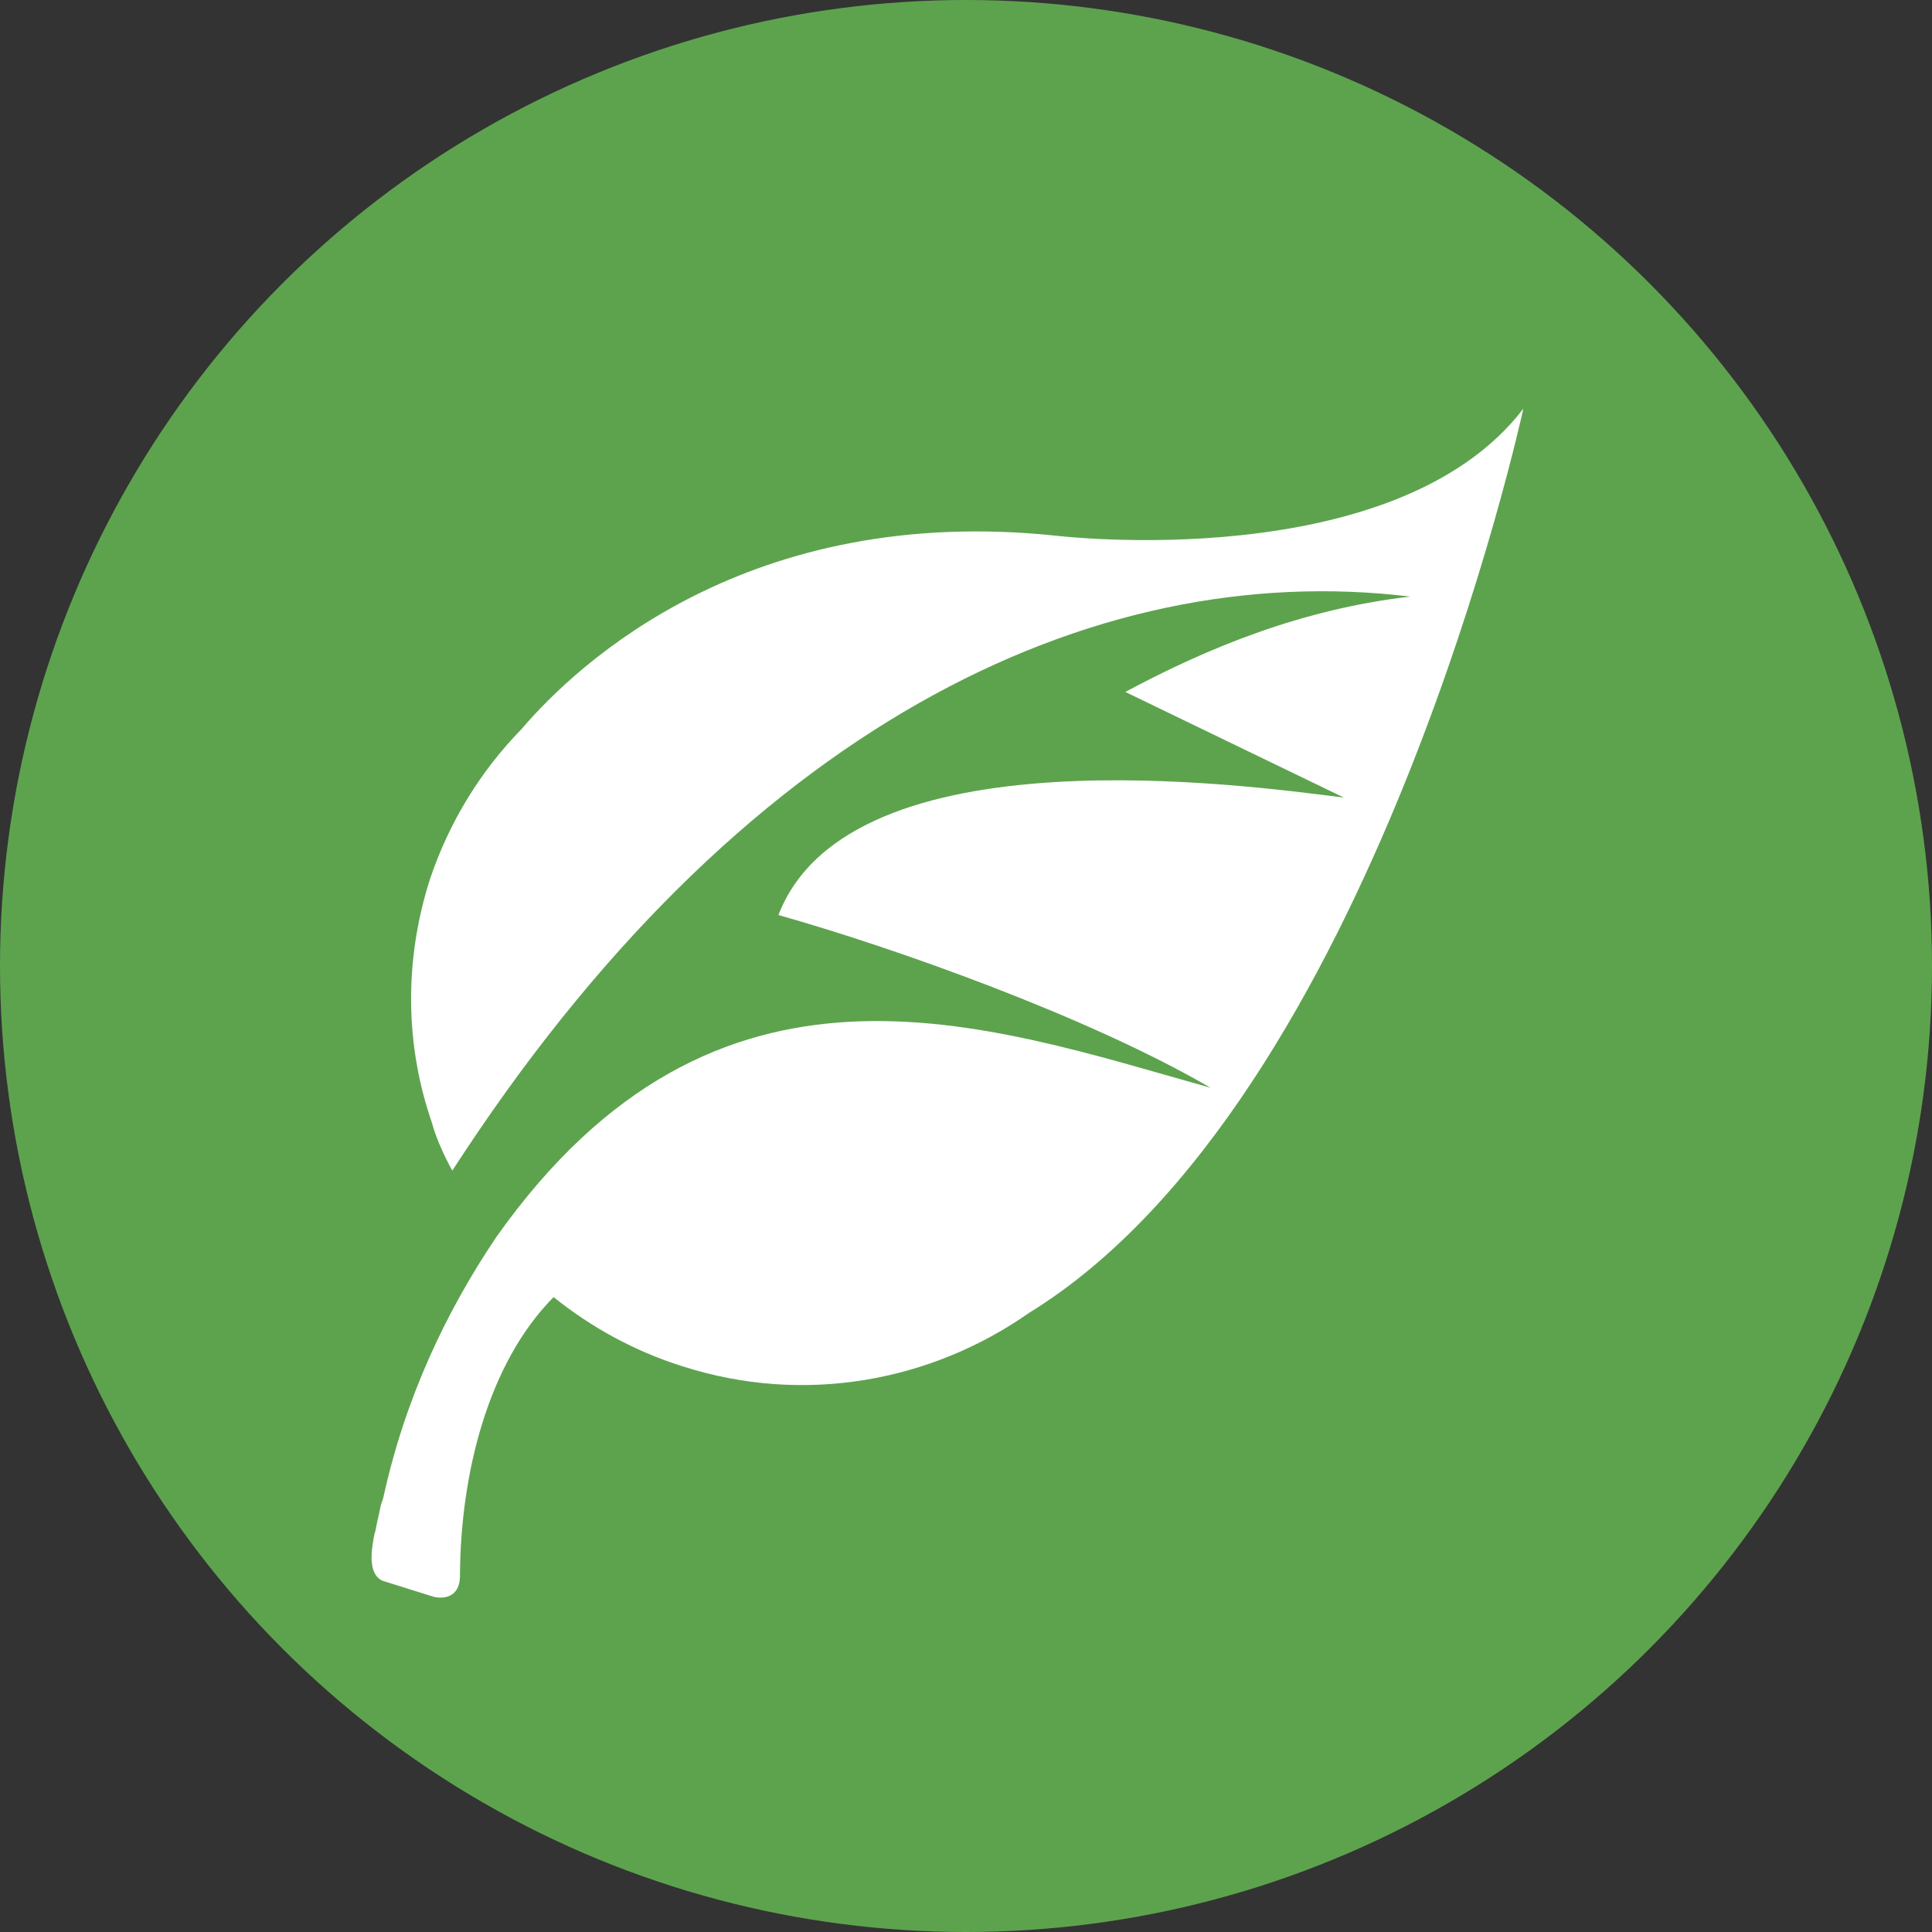 <?xml version="1.0" encoding="UTF-8"?>
<svg width="34px" height="34px" viewBox="0 0 34 34" version="1.1" xmlns="http://www.w3.org/2000/svg" xmlns:xlink="http://www.w3.org/1999/xlink">
    <rect x="0" y="0" width="34" height="34" fill="#333333" stroke="none"/>
    <title>Group 16 Copy 5</title>
    <g id="Page-1" stroke="none" stroke-width="1" fill="none" fill-rule="evenodd">
        <g id="CH-DXC-Homepage-V2" transform="translate(-170, -1445)">
            <g id="Group-16-Copy-5" transform="translate(170, 1445)">
                <circle id="Oval" fill="#5DA34E" cx="17" cy="17" r="17"></circle>
                <g id="Group-3" transform="translate(6.539, 7.192)" fill="#FFFFFF">
                    <path d="M20.269,0 C20.269,0 17.639,12.181 11.57,15.913 C9.85,17.118 7.613,17.543 5.464,16.85 C4.616,16.583 3.854,16.157 3.203,15.635 C2.036,16.813 1.568,18.771 1.556,20.51 C1.568,21.032 1.101,20.911 1.101,20.911 L0.205,20.631 C-0.054,20.533 -0.004,20.133 0.021,19.974 C0.033,19.902 0.044,19.817 0.069,19.744 C0.094,19.597 0.131,19.464 0.156,19.33 C0.167,19.269 0.192,19.22 0.205,19.172 C0.586,17.421 1.31,15.89 2.196,14.577 C6.077,9.094 10.771,10.832 14.765,11.951 C12.614,10.698 9.187,9.482 7.16,8.911 C8.424,5.64 15.452,6.638 17.111,6.844 L13.265,4.985 C14.739,4.195 16.387,3.526 18.279,3.307 C12.664,2.626 6.459,5.617 1.421,13.409 C1.139,12.899 1.064,12.571 1.064,12.571 C0.598,11.233 0.561,9.738 1.028,8.279 C1.372,7.258 1.925,6.371 2.638,5.64 C3.633,4.474 6.643,1.665 12.049,2.236 C12.049,2.236 18.008,2.954 20.269,0" id="Fill-1"></path>
                </g>
            </g>
        </g>
    </g>
</svg>